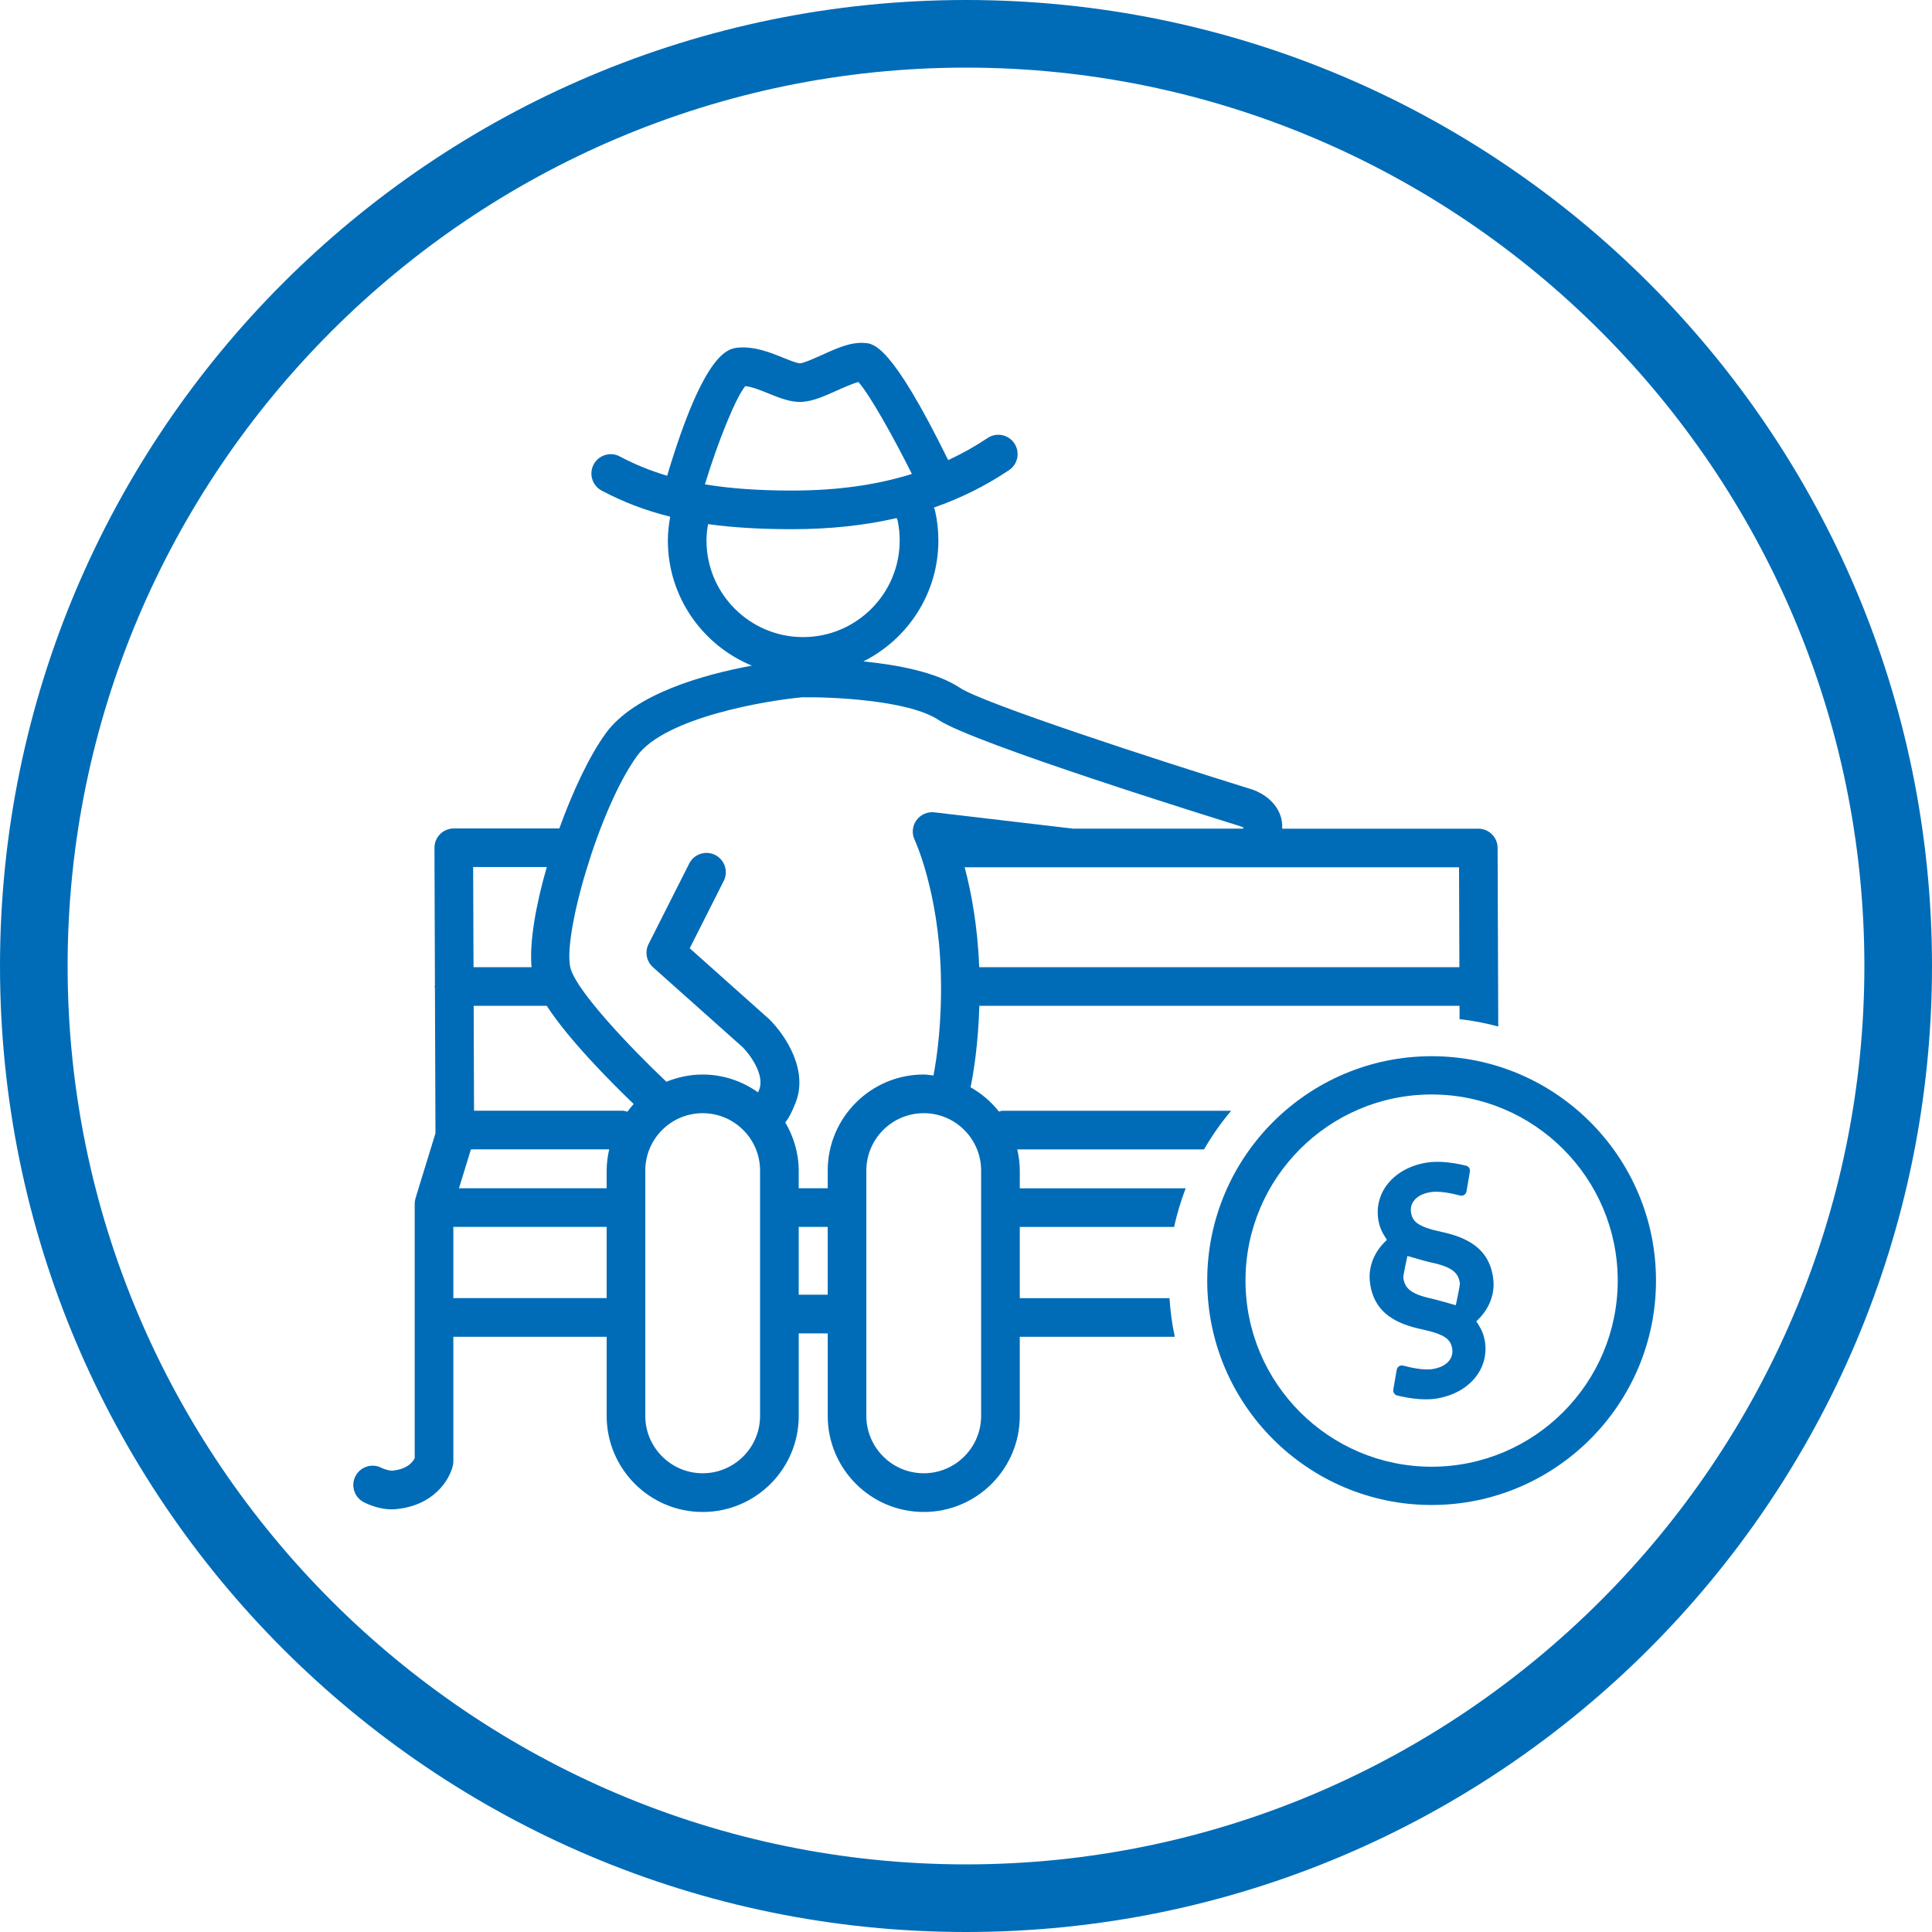 <?xml version="1.0" encoding="UTF-8"?>
<svg id="Ebene_1" xmlns="http://www.w3.org/2000/svg" version="1.1" viewBox="0 0 100 100">
  <!-- Generator: Adobe Illustrator 29.3.0, SVG Export Plug-In . SVG Version: 2.1.0 Build 146)  -->
  <defs>
    <style>
      .st0 {
        fill: #006cb7;
      }
    </style>
  </defs>
  <path class="st0" d="M50,0C22.4,0,0,22.4,0,50s22.4,50,50,50,50-22.4,50-50S77.6,0,50,0ZM50,96.5c-25.6,0-46.5-20.9-46.5-46.5S24.4,3.5,50,3.5s46.5,20.9,46.5,46.5-20.9,46.5-46.5,46.5Z"/>
  <path class="st0" d="M77.299,66.285c-.158-1.763-1.534-2.273-2.697-2.524-1.242-.269-1.495-.541-1.569-1.013-.038-.24.033-.474.2-.657.181-.2.462-.332.834-.39.444-.071,1.128.08,1.509.18.152.04.304-.061.33-.216l.175-1.021c.024-.139-.057-.272-.193-.306-.41-.103-1.284-.282-2.025-.165-1.69.267-2.75,1.513-2.522,2.963.05.311.159.59.342.878l.103.159-.136.137c-.518.521-.817,1.244-.75,1.976.161,1.762,1.536,2.271,2.697,2.519,1.241.269,1.495.541,1.57,1.014.037.235-.03.466-.19.647-.181.205-.465.34-.845.399-.444.07-1.128-.081-1.509-.181-.152-.04-.304.061-.33.216l-.175,1.021c-.023.139.057.271.193.306.409.103,1.279.282,2.025.165,1.69-.268,2.75-1.514,2.522-2.963-.05-.31-.158-.59-.342-.877l-.103-.16.136-.137c.517-.52.815-1.241.75-1.971ZM75.352,67.558s-1.086-.31-1.219-.335c-1.154-.246-1.416-.566-1.496-1.072-.019-.124.21-1.144.21-1.144,0,0,.991.294,1.218.336,1.157.246,1.419.567,1.498,1.073.016.098-.211,1.142-.211,1.142Z"/>
  <path class="st0" d="M74.1,54.669c-6.404,0-11.614,5.211-11.614,11.614s5.21,11.615,11.614,11.615,11.614-5.21,11.614-11.615-5.21-11.614-11.614-11.614ZM74.1,75.917c-5.312,0-9.633-4.321-9.633-9.634s4.321-9.633,9.633-9.633,9.633,4.322,9.633,9.633-4.321,9.634-9.633,9.634Z"/>
  <path class="st0" d="M63.723,57.492h-11.814c-.073,0-.137.027-.206.042-.402-.511-.898-.935-1.467-1.257.166-.803.397-2.25.455-4.215h24.854l.002.688c.685.073,1.35.209,2.002.38l-.033-9.242c-.002-.551-.449-.996-1-.996h-10.149c.009-.262-.028-.493-.09-.672-.315-.914-1.222-1.272-1.435-1.347-5.231-1.62-13.972-4.482-15.154-5.27-1.228-.819-3.253-1.195-5.001-1.368,2.298-1.149,3.883-3.52,3.883-6.258,0-.534-.06-1.065-.179-1.578l-.051-.128c1.385-.483,2.673-1.122,3.888-1.937.459-.307.581-.929.274-1.387-.309-.46-.93-.583-1.388-.273-.651.436-1.329.813-2.036,1.142-2.935-5.97-3.847-6.039-4.341-6.065-.736-.056-1.496.308-2.243.643-.354.159-.89.399-1.079.411h-.008c-.157,0-.593-.177-.882-.294-.649-.264-1.449-.585-2.298-.519-.528.045-1.76.161-3.696,6.633-.866-.26-1.673-.585-2.45-.998-.487-.263-1.094-.074-1.353.413-.26.488-.074,1.094.413,1.353,1.117.594,2.273,1.033,3.548,1.352-.072.406-.121.818-.121,1.233,0,2.921,1.8,5.427,4.348,6.475-2.481.459-6.07,1.452-7.561,3.502-.835,1.147-1.702,2.977-2.405,4.926h-5.463c-.266,0-.52.105-.708.294-.189.189-.293.443-.292.71l.025,7.111c-.002.024-.014.044-.014.068,0,.025.013.046.014.07l.027,7.524-1.03,3.354c-.029.096-.044.194-.044.294v13.166c-.079.166-.356.581-1.178.651-.132-.004-.387-.069-.537-.145-.488-.256-1.093-.066-1.35.424-.255.489-.065,1.094.424,1.35.127.066.752.372,1.443.372.062,0,.126-.002.19-.008,1.97-.168,2.801-1.492,2.981-2.249.019-.076.027-.153.027-.231v-6.444h7.936v4.098c0,2.74,2.229,4.97,4.971,4.97s4.97-2.229,4.97-4.97v-4.274h1.501v4.274c0,2.74,2.229,4.97,4.971,4.97s4.97-2.229,4.97-4.97v-4.098h8.023c-.142-.65-.229-1.319-.274-2h-7.749v-3.685h7.99c.144-.689.352-1.353.596-2h-8.585v-.915c0-.378-.051-.743-.131-1.098h9.667c.41-.709.877-1.379,1.404-2ZM75.519,44.891l.018,5.17h-24.853c-.083-2.148-.415-3.903-.754-5.17h25.589ZM38.576,19.985c.347.033.794.215,1.196.378.571.231,1.161.477,1.759.436.556-.032,1.15-.3,1.78-.582.321-.144.815-.365,1.121-.443.552.609,1.761,2.744,2.767,4.757-1.833.574-3.869.86-6.205.86-1.74,0-3.203-.105-4.508-.321.698-2.289,1.616-4.522,2.09-5.085ZM36.568,27.976c0-.286.033-.569.081-.848,1.285.18,2.709.263,4.345.263,1.981,0,3.766-.196,5.418-.576l.046.111c.073.342.11.694.11,1.05,0,2.757-2.243,5-5,5s-5-2.243-5-5ZM28.301,44.878c-.574,1.993-.905,3.908-.788,5.183h-3.004l-.019-5.183h3.811ZM31.401,67.189h-7.936v-3.685h7.936v3.685ZM31.401,60.589v.915h-7.644l.618-2.013h7.157c-.08.354-.131.719-.131,1.098ZM32.474,57.541c-.081-.021-.159-.05-.246-.05h-7.692l-.019-5.431h3.781c1.135,1.748,3.281,3.911,4.503,5.085-.119.123-.221.261-.327.396ZM39.341,73.286c0,1.638-1.332,2.97-2.97,2.97s-2.971-1.332-2.971-2.97v-12.697c0-1.638,1.333-2.971,2.971-2.971s2.97,1.333,2.97,2.971v12.697ZM42.842,67.012h-1.501v-3.508h1.501v3.508ZM42.842,60.589v.915h-1.501v-.915c0-.912-.264-1.756-.695-2.492.224-.281.362-.603.514-.97.709-1.7-.486-3.524-1.342-4.37l-4.118-3.675,1.76-3.484c.249-.493.051-1.095-.441-1.344s-1.095-.051-1.344.441l-2.106,4.17c-.204.404-.111.895.227,1.197l4.651,4.148c.322.324,1.174,1.414.839,2.218-.015.037-.032.075-.048.114-.812-.577-1.797-.924-2.866-.924-.666,0-1.299.136-1.88.374-1.875-1.775-4.571-4.619-4.948-5.827-.488-1.56,1.446-8.31,3.429-11.038,1.453-1.997,6.715-2.871,8.55-3.035,1.438-.025,5.501.136,7.055,1.173,1.813,1.208,14.259,5.079,15.622,5.5.065.025.159.087.175.05-.002.01-.025.05-.037.075h-8.804l-7.172-.844c-.352-.042-.716.115-.929.411-.212.295-.247.683-.092,1.012.013.026,1.236,2.661,1.355,6.896.07,2.484-.193,4.328-.38,5.303-.168-.017-.331-.051-.503-.051-2.741,0-4.971,2.229-4.971,4.971ZM50.783,73.286c0,1.638-1.332,2.97-2.97,2.97s-2.971-1.332-2.971-2.97v-12.697c0-1.638,1.333-2.971,2.971-2.971s2.97,1.333,2.97,2.971v12.697Z"/>
</svg>